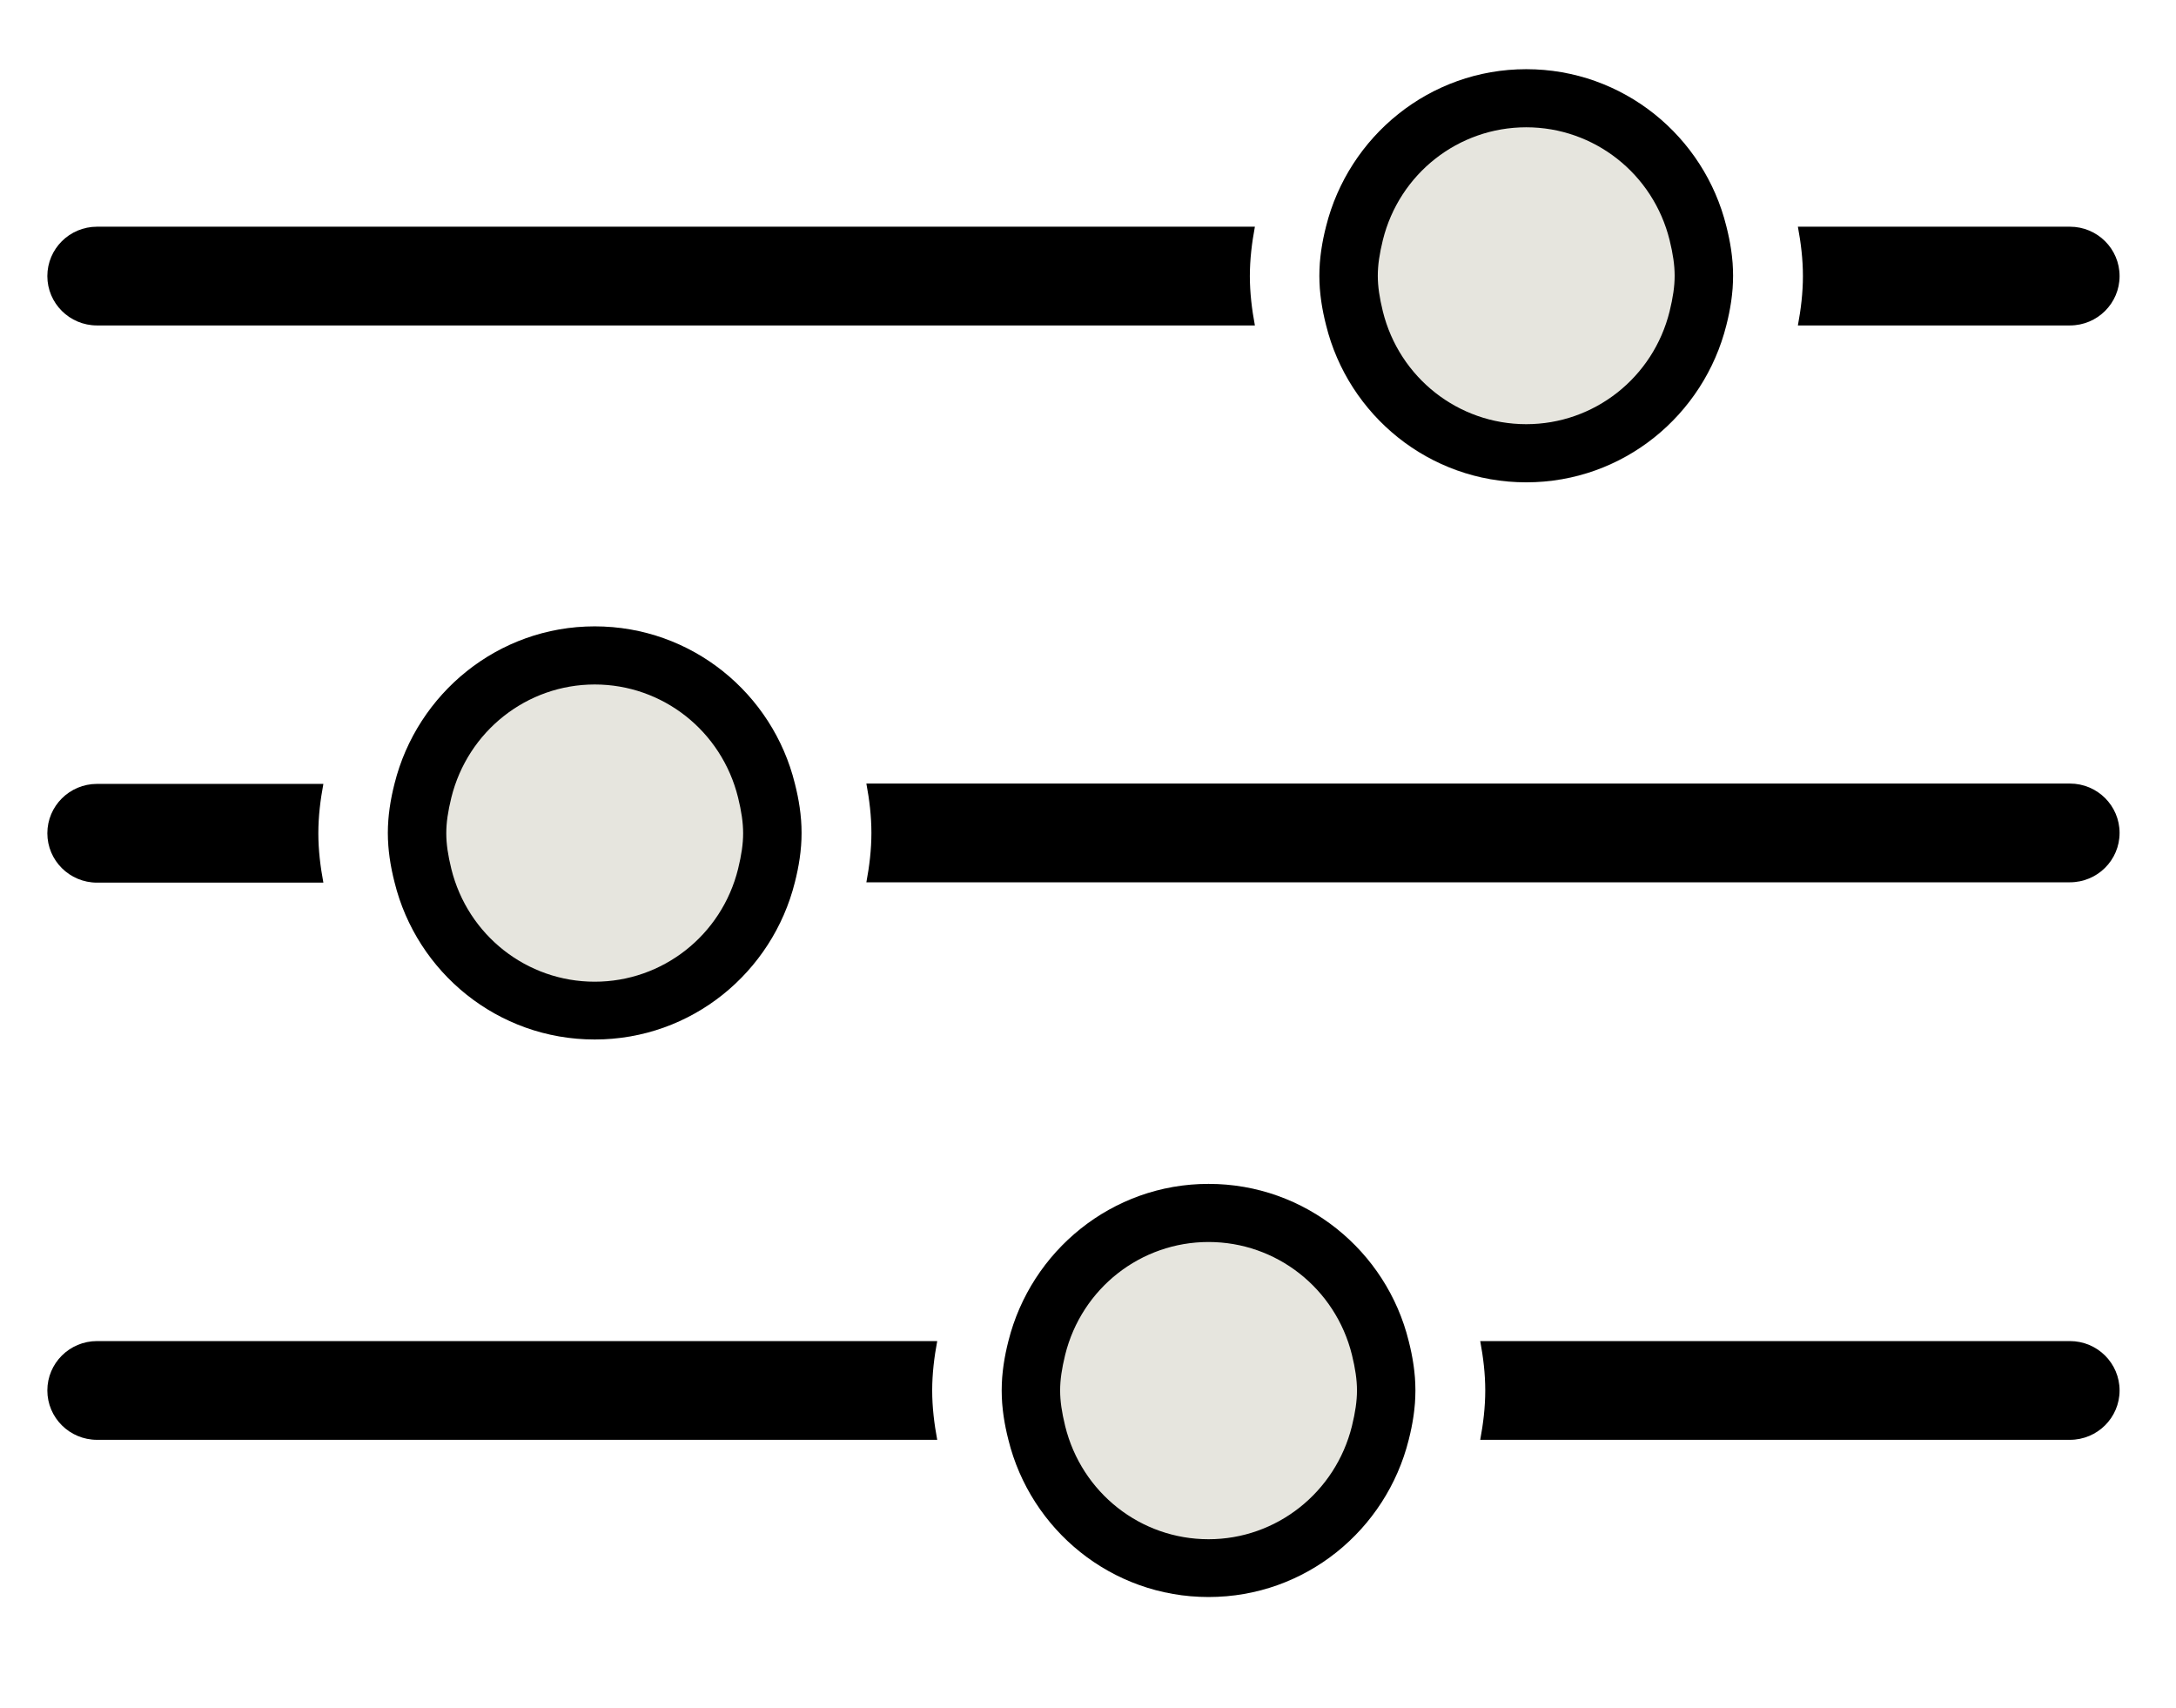 <?xml version="1.0" encoding="UTF-8"?>
<svg id="Layer_8" data-name="Layer 8" xmlns="http://www.w3.org/2000/svg" viewBox="0 0 64.8 50.86">
  <defs>
    <style>
      .cls-1 {
        fill: #e6e5de;
      }
    </style>
  </defs>
  <path d="M2.89,9.69h34.48c-.09-.48-.15-.97-.15-1.47s.06-.99.15-1.47H2.89c-.82,0-1.48.66-1.48,1.47s.66,1.47,1.48,1.47Z"/>
  <path d="M61.64,9.69c.82,0,1.48-.66,1.48-1.47s-.66-1.47-1.48-1.47h-8.1c.09.48.15.97.15,1.47s-.06.99-.15,1.47h8.1Z"/>
  <g>
    <path class="cls-1" d="M45.45,14.37c2.88,0,5.29-2,5.96-4.68.12-.47.2-.96.2-1.47s-.08-1-.2-1.47c-.66-2.68-3.07-4.68-5.96-4.68s-5.29,2-5.96,4.68c-.12.47-.2.96-.2,1.47s.08,1,.2,1.47c.66,2.68,3.07,4.68,5.96,4.68Z"/>
    <path d="M45.45,3.79c2.02,0,3.78,1.38,4.27,3.36.1.41.15.74.15,1.06s-.05.65-.15,1.06c-.49,1.98-2.25,3.36-4.27,3.36s-3.78-1.38-4.27-3.36c-.1-.41-.15-.74-.15-1.06s.05-.65.15-1.06c.49-1.98,2.25-3.36,4.27-3.36M45.45,2.06c-2.88,0-5.29,2-5.96,4.68-.12.47-.2.96-.2,1.47s.08,1,.2,1.47c.66,2.68,3.07,4.68,5.96,4.68s5.29-2,5.96-4.68c.12-.47.2-.96.2-1.47s-.08-1-.2-1.47c-.66-2.68-3.07-4.68-5.96-4.68h0Z"/>
  </g>
  <path d="M61.64,23.33H25.8c.09.48.15.97.15,1.47s-.06.99-.15,1.47h35.84c.82,0,1.48-.66,1.48-1.47s-.66-1.47-1.48-1.47Z"/>
  <path d="M2.89,26.28h6.74c-.09-.48-.15-.97-.15-1.47s.06-.99.15-1.47H2.89c-.82,0-1.48.66-1.48,1.47s.66,1.47,1.48,1.47Z"/>
  <g>
    <path class="cls-1" d="M17.71,18.65c-2.88,0-5.29,2-5.96,4.68-.12.47-.2.96-.2,1.47s.08,1,.2,1.47c.66,2.68,3.07,4.68,5.96,4.68s5.29-2,5.96-4.68c.12-.47.2-.96.2-1.47s-.08-1-.2-1.47c-.66-2.68-3.07-4.68-5.96-4.68Z"/>
    <path d="M17.71,20.38c2.02,0,3.78,1.38,4.27,3.37.1.41.15.74.15,1.06s-.05.65-.15,1.06c-.49,1.98-2.25,3.36-4.27,3.36s-3.78-1.38-4.27-3.36c-.1-.41-.15-.74-.15-1.06s.05-.65.15-1.06c.49-1.98,2.25-3.37,4.27-3.37M17.71,18.65c-2.88,0-5.29,2-5.96,4.68-.12.47-.2.96-.2,1.47s.08,1,.2,1.47c.66,2.68,3.07,4.68,5.96,4.68s5.29-2,5.96-4.68c.12-.47.2-.96.2-1.47s-.08-1-.2-1.47c-.66-2.68-3.07-4.68-5.96-4.68h0Z"/>
  </g>
  <path d="M61.64,39.93h-17.56c.09.48.15.97.15,1.47s-.06.99-.15,1.47h17.56c.82,0,1.48-.66,1.48-1.47s-.66-1.47-1.48-1.47Z"/>
  <path d="M2.89,39.93c-.82,0-1.48.66-1.48,1.47s.66,1.47,1.48,1.47h25.02c-.09-.48-.15-.97-.15-1.47s.06-.99.15-1.47H2.89Z"/>
  <g>
    <path class="cls-1" d="M35.99,35.25c-2.88,0-5.29,2-5.96,4.68-.12.47-.2.96-.2,1.47s.08,1,.2,1.47c.66,2.68,3.07,4.68,5.96,4.68s5.29-2,5.96-4.68c.12-.47.2-.96.2-1.47s-.08-1-.2-1.47c-.66-2.68-3.07-4.68-5.96-4.68Z"/>
    <path d="M35.99,36.98c2.02,0,3.78,1.38,4.27,3.36.1.41.15.74.15,1.06s-.05.65-.15,1.06c-.49,1.98-2.25,3.37-4.27,3.37s-3.78-1.38-4.27-3.37c-.1-.41-.15-.74-.15-1.06s.05-.65.15-1.06c.49-1.98,2.25-3.36,4.27-3.36M35.99,35.25c-2.88,0-5.29,2-5.96,4.68-.12.47-.2.96-.2,1.47s.08,1,.2,1.47c.66,2.68,3.07,4.68,5.96,4.68s5.29-2,5.96-4.68c.12-.47.2-.96.2-1.47s-.08-1-.2-1.47c-.66-2.68-3.07-4.68-5.96-4.68h0Z"/>
  </g>
</svg>